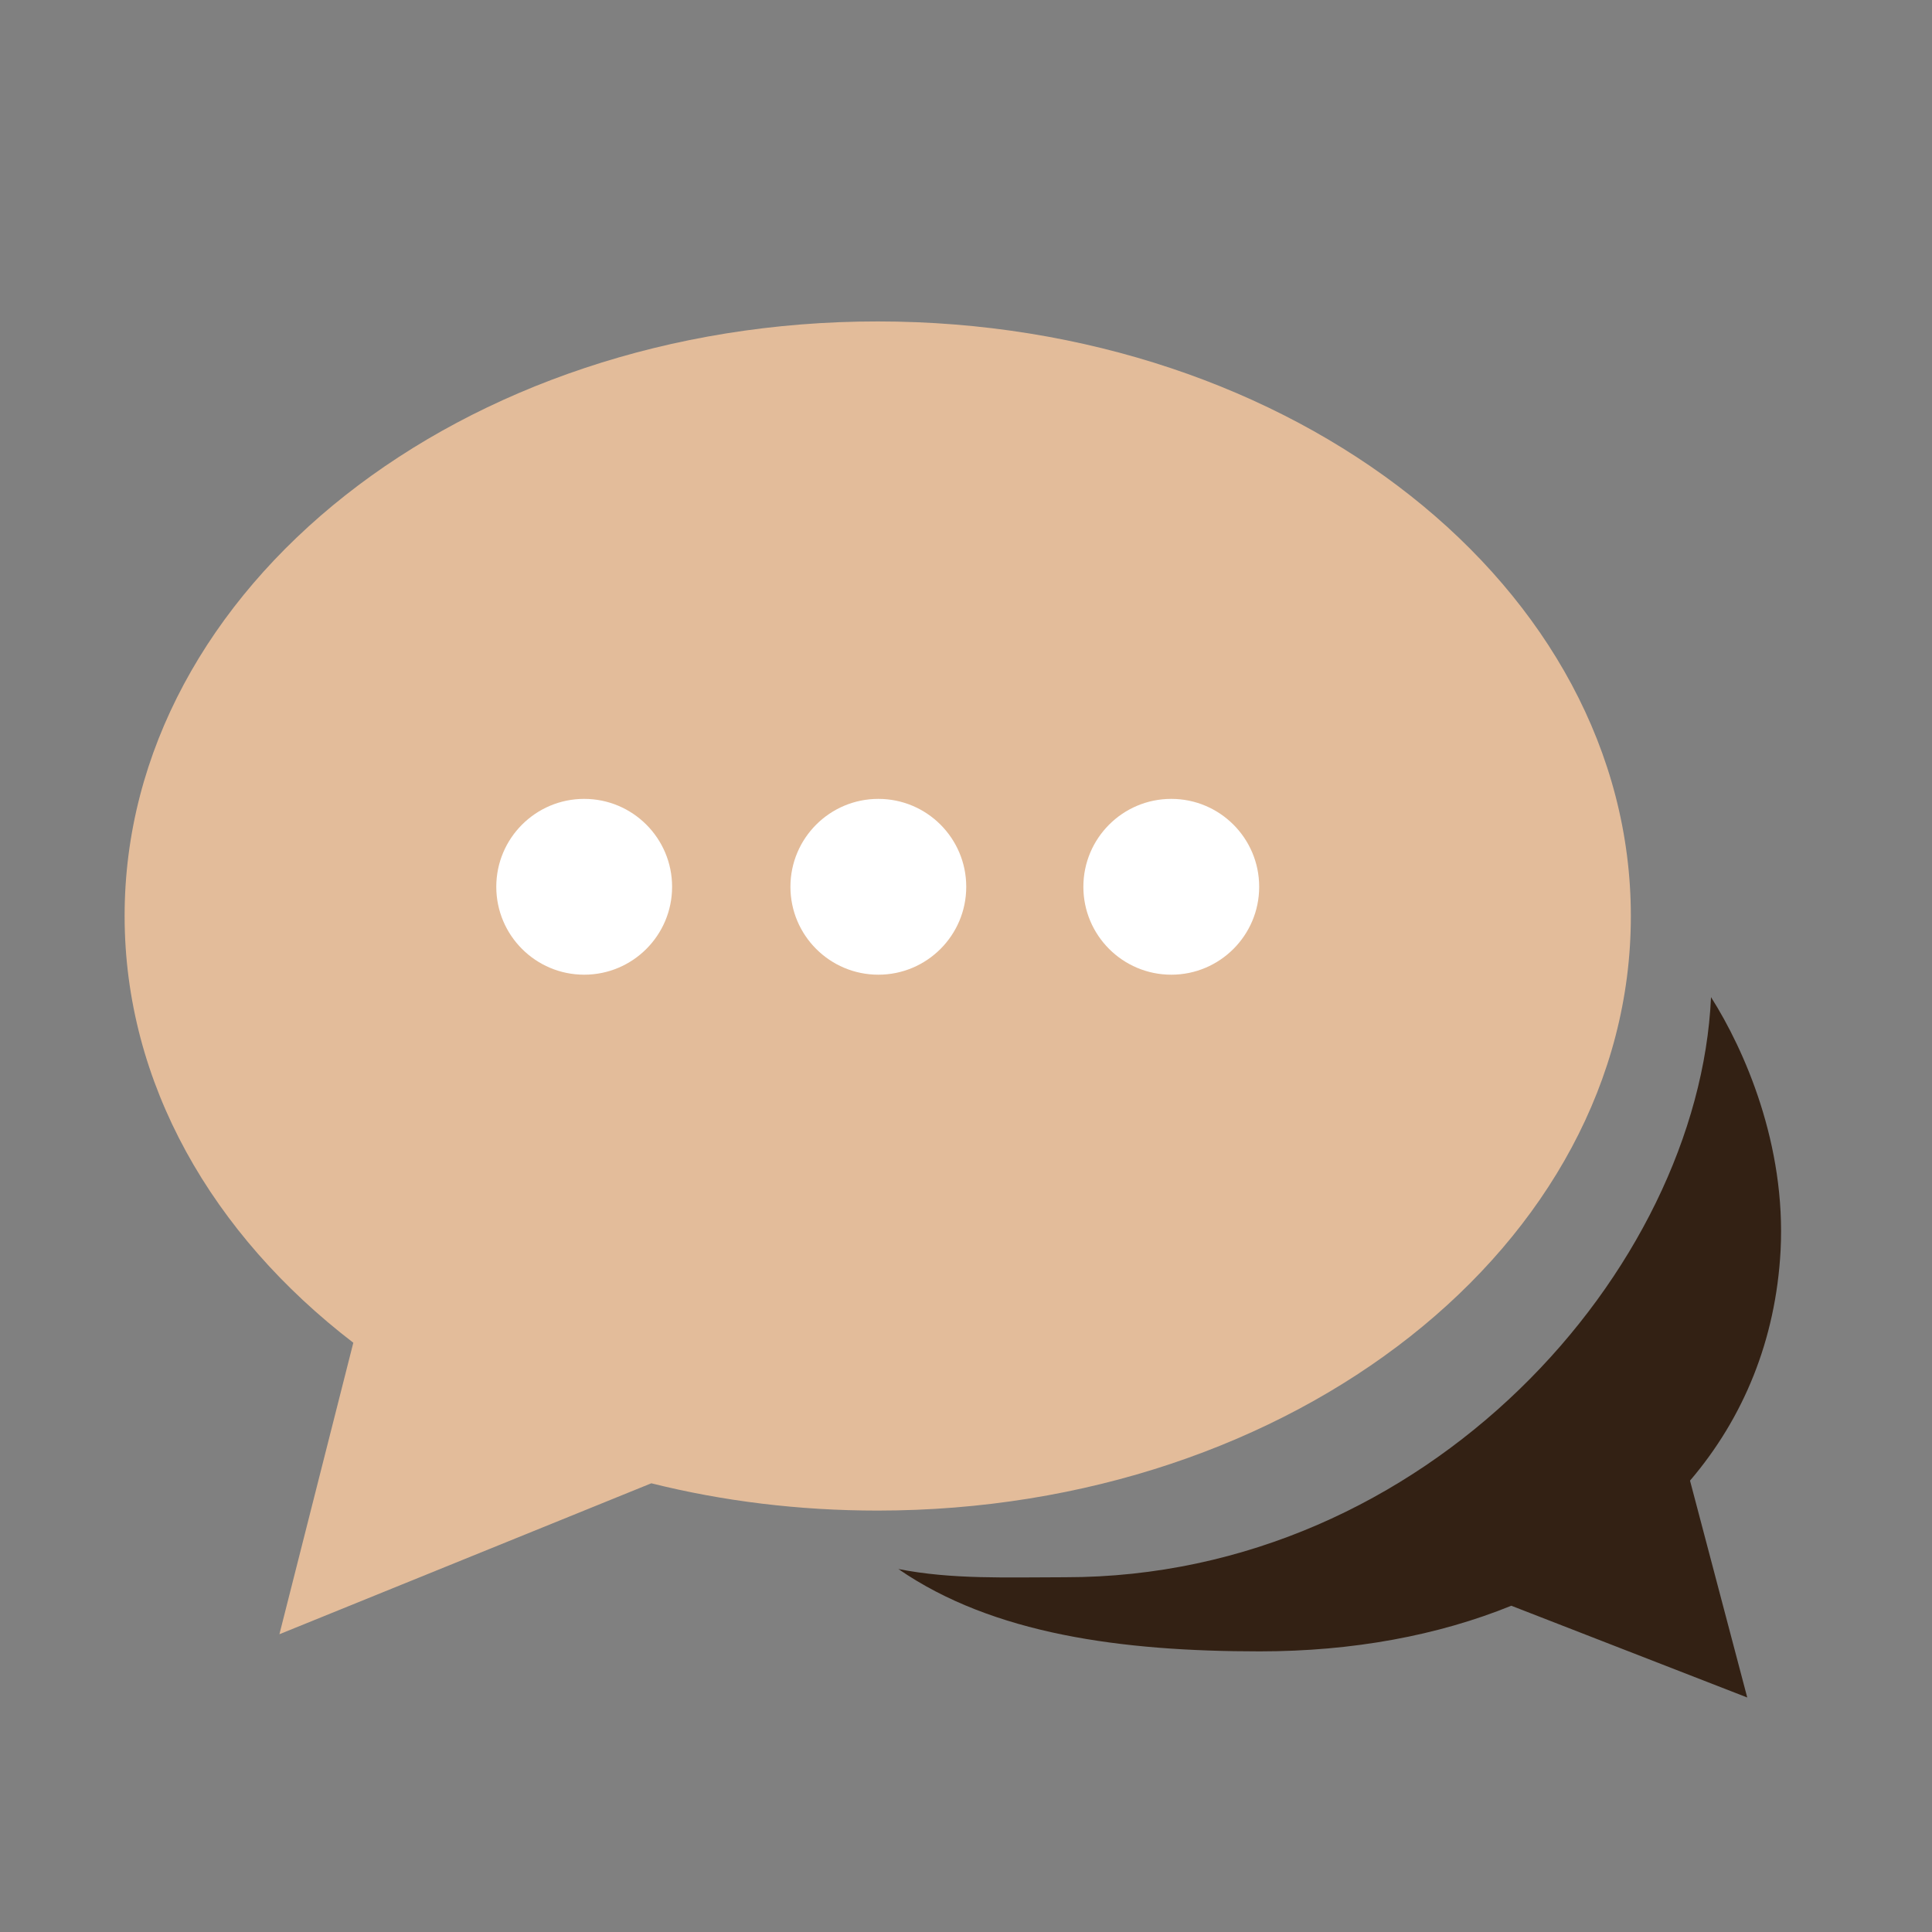 <?xml version="1.0" encoding="utf-8"?>
<!-- Generator: Adobe Illustrator 28.2.0, SVG Export Plug-In . SVG Version: 6.00 Build 0)  -->
<svg version="1.1" id="Layer_1" xmlns="http://www.w3.org/2000/svg" xmlns:xlink="http://www.w3.org/1999/xlink" x="0px" y="0px"
	 viewBox="0 0 800 800" style="enable-background:new 0 0 800 800;" xml:space="preserve">
<rect x="0" y="0" width="800" height="800" fill="#808080" stroke="none"/>
<style type="text/css">
	.st0{fill:#E3BC9A;}
	.st1{fill:#332114;}
	.st2{fill:#FFFFFF;}
</style>
<g id="SVGRepo_bgCarrier">
</g>
<g id="SVGRepo_tracerCarrier">
</g>
<g id="SVGRepo_iconCarrier">
	<path class="st0" d="M363.5,133.1C191.3,133,51.6,243.2,51.6,379.2c0,0,0,0.1,0,0.1c0,69.3,36.3,131.9,94.7,176.7l-30.6,120.7
		l154-62.5c29.6,7.4,61.1,11.3,93.7,11.3c172.2,0,311.9-110.2,311.9-246.1c0,0,0-0.1,0-0.1C675.3,243.3,535.7,133.1,363.5,133.1z"/>
	<path class="st1" d="M708.5,412.9c-5.1,112.8-117.4,240.2-267.3,240.2c-24.1,0-46.9,1-69.2-3.4c39.1,27,92.5,34.1,149.6,34.1
		c38.6,0,73.9-6.6,104.2-18.9l97.7,38l-23.7-89.8c22.2-26,35.5-58.3,37.5-95.2C739.6,474,722.4,434.8,708.5,412.9z"/>
	<path class="st2" d="M205.5,367.2c0,20.1,16.3,36.4,36.4,36.4s36.4-16.3,36.4-36.4s-16.3-36.4-36.4-36.4S205.5,347.1,205.5,367.2z"
		/>
	<path class="st2" d="M327.3,367.2c0,20.1,16.3,36.4,36.4,36.4s36.4-16.3,36.4-36.4s-16.3-36.4-36.4-36.4S327.3,347.1,327.3,367.2z"
		/>
	<path class="st2" d="M448.6,367.2c0,20.1,16.3,36.4,36.4,36.4c20.1,0,36.4-16.3,36.4-36.4s-16.3-36.4-36.4-36.4
		C464.9,330.8,448.6,347.1,448.6,367.2z"/>
</g>
</svg>
